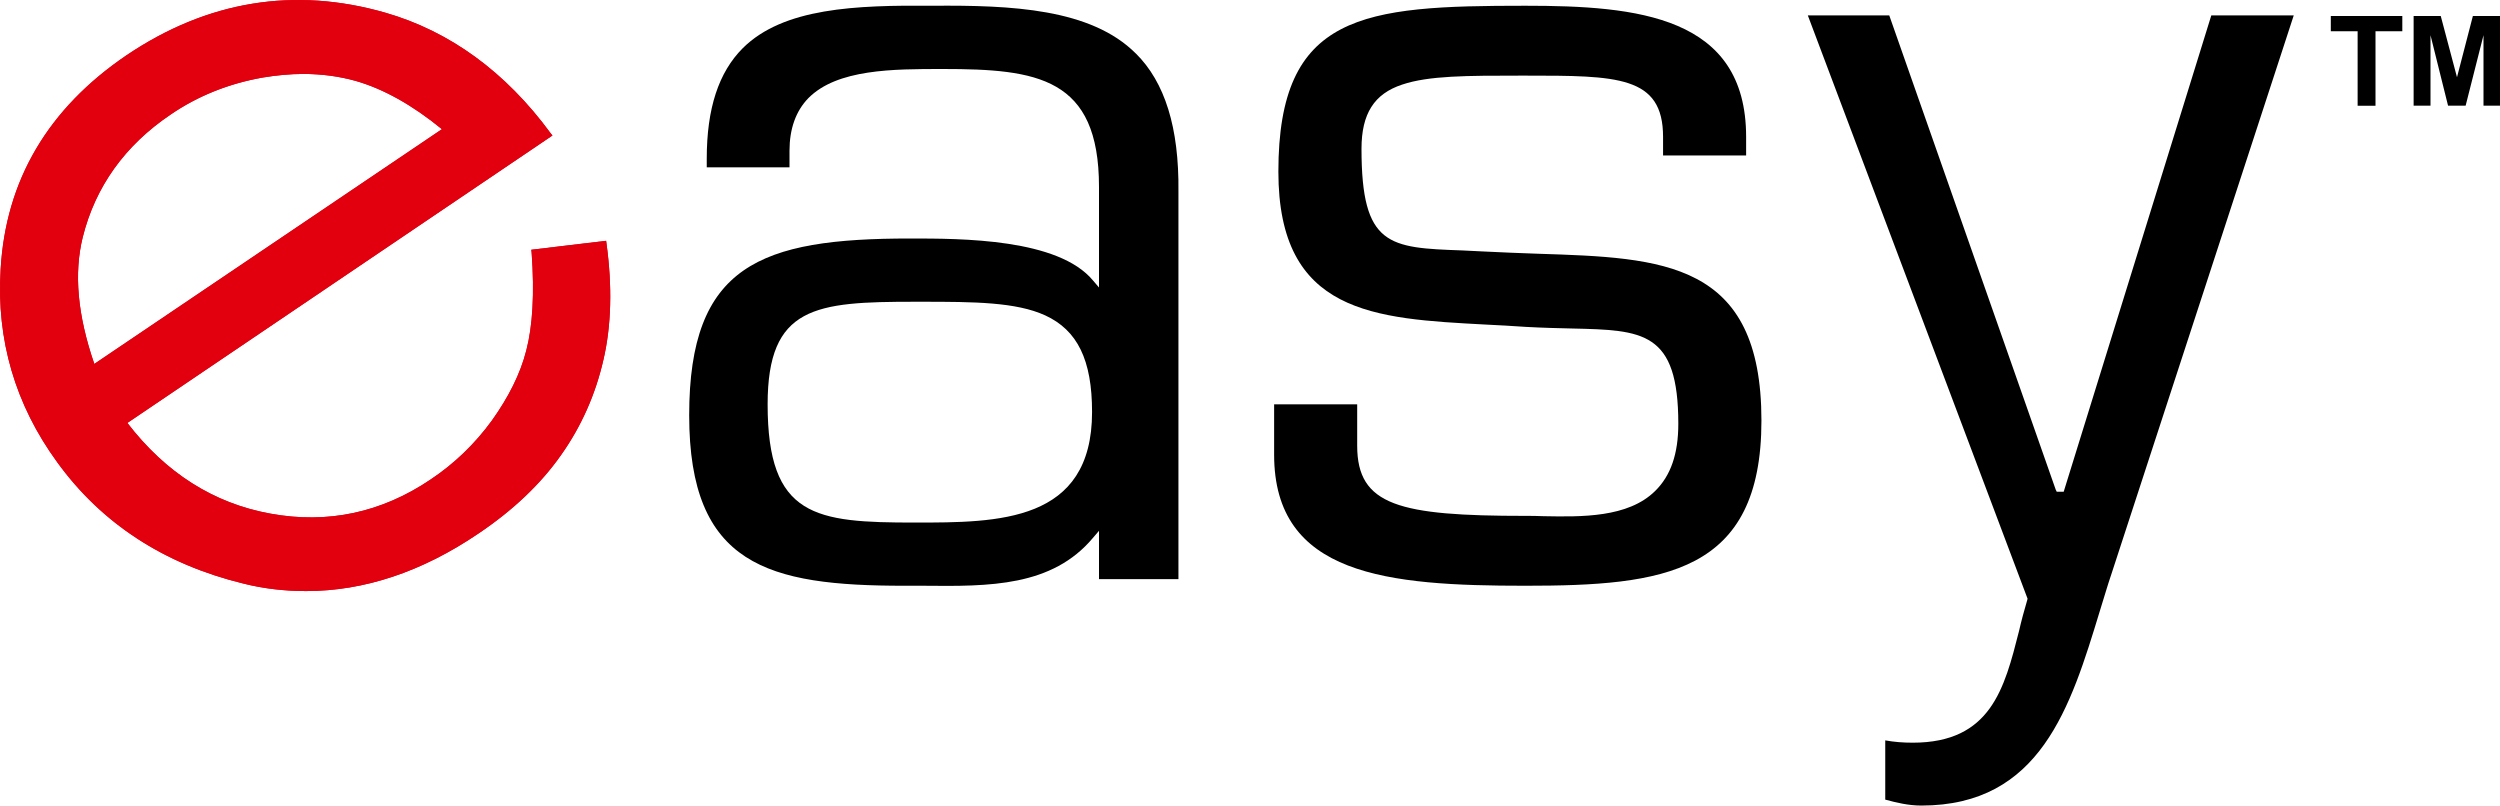 <svg id="Livello_2" xmlns="http://www.w3.org/2000/svg" viewBox="0 0 400 128.89"><defs><style>.cls-1{fill:#e2000f;}</style></defs><g id="Livello_1-2"><g><path class="cls-1" d="M96.6,38.95l-11.18,1.38c.48,6.73,.21,11.97-.85,15.84-1.01,3.87-2.86,7.63-5.56,11.34-2.7,3.76-6.04,6.94-9.85,9.53-8,5.4-16.63,7.26-25.95,5.51-9.32-1.69-17.11-6.67-23.41-14.99L87.81,21.58c-7.26-9.85-16.05-16.21-26.32-19.17C47.02-1.78,33.31,.5,20.44,9.24,7.93,17.66,1.26,28.99,.47,43.19c-.69,11.18,2.33,21.35,9,30.56,7.1,9.75,16.9,16.16,29.45,19.23,12.61,3.07,25,.42,37.34-7.89,5.56-3.76,9.96-7.95,13.19-12.5,3.23-4.61,5.46-9.64,6.73-15.1,1.27-5.51,1.43-11.65,.42-18.54Zm-83.74-1.11c2.01-8.21,6.73-14.78,14.2-19.81,4.45-3.07,9.43-5.03,14.83-5.99,5.4-.95,10.43-.74,15.1,.53,4.66,1.32,9.43,4.03,14.35,8.1L14.93,58.87c-2.86-8.05-3.55-15.04-2.07-21.03Z"/><path class="cls-1" d="M71.6,20.41c-4.93-4.13-9.8-6.89-14.51-8.21-4.66-1.32-9.8-1.48-15.25-.53-5.46,.9-10.49,2.97-15.04,5.99-7.47,5.08-12.29,11.81-14.3,20.07-1.54,6.09-.85,13.03,2.01,21.24l.21,.48L71.55,21.05l.48-.32-.42-.32ZM15.09,58.23c-2.7-7.84-3.28-14.51-1.85-20.29,2.01-8.05,6.73-14.67,14.04-19.6,4.4-3.02,9.38-4.98,14.73-5.93,2.22-.37,4.4-.58,6.51-.58,2.91,0,5.72,.37,8.37,1.11,4.45,1.27,9.11,3.87,13.82,7.73L15.09,58.23ZM71.6,20.41c-4.93-4.13-9.8-6.89-14.51-8.21-4.66-1.32-9.8-1.48-15.25-.53-5.46,.9-10.49,2.97-15.04,5.99-7.47,5.08-12.29,11.81-14.3,20.07-1.54,6.09-.85,13.03,2.01,21.24l.21,.48L71.55,21.05l.48-.32-.42-.32ZM15.09,58.23c-2.7-7.84-3.28-14.51-1.85-20.29,2.01-8.05,6.73-14.67,14.04-19.6,4.4-3.02,9.38-4.98,14.73-5.93,2.22-.37,4.4-.58,6.51-.58,2.91,0,5.72,.37,8.37,1.11,4.45,1.27,9.11,3.87,13.82,7.73L15.09,58.23ZM71.6,20.41c-4.93-4.13-9.8-6.89-14.51-8.21-4.66-1.32-9.8-1.48-15.25-.53-5.46,.9-10.49,2.97-15.04,5.99-7.47,5.08-12.29,11.81-14.3,20.07-1.54,6.09-.85,13.03,2.01,21.24l.21,.48L71.55,21.05l.48-.32-.42-.32ZM15.09,58.23c-2.7-7.84-3.28-14.51-1.85-20.29,2.01-8.05,6.73-14.67,14.04-19.6,4.4-3.02,9.38-4.98,14.73-5.93,2.22-.37,4.4-.58,6.51-.58,2.91,0,5.72,.37,8.37,1.11,4.45,1.27,9.11,3.87,13.82,7.73L15.09,58.23ZM71.6,20.41c-4.93-4.13-9.8-6.89-14.51-8.21-4.66-1.32-9.8-1.48-15.25-.53-5.46,.9-10.49,2.97-15.04,5.99-7.47,5.08-12.29,11.81-14.3,20.07-1.54,6.09-.85,13.03,2.01,21.24l.21,.48L71.55,21.05l.48-.32-.42-.32ZM15.09,58.23c-2.7-7.84-3.28-14.51-1.85-20.29,2.01-8.05,6.73-14.67,14.04-19.6,4.4-3.02,9.38-4.98,14.73-5.93,2.22-.37,4.4-.58,6.51-.58,2.91,0,5.72,.37,8.37,1.11,4.45,1.27,9.11,3.87,13.82,7.73L15.09,58.23Zm81.94-19.33l-.05-.37-11.97,1.43,.05,.42c.48,6.57,.16,11.81-.85,15.68-.95,3.76-2.86,7.52-5.51,11.23-2.7,3.71-5.99,6.89-9.8,9.43-7.84,5.3-16.47,7.15-25.64,5.46-9.06-1.64-16.74-6.51-22.88-14.51L88.39,21.68l-.26-.32c-7.26-9.91-16.21-16.37-26.48-19.33C47.08-2.15,33.15,.13,20.22,8.86,7.67,17.39,.89,28.89,.1,43.13c-.69,11.23,2.33,21.61,9.06,30.83,7.1,9.8,17.11,16.31,29.71,19.39,3.34,.85,6.73,1.22,10.12,1.22,9.27,0,18.49-3.07,27.49-9.16,5.61-3.76,10.06-8,13.29-12.61,3.23-4.56,5.51-9.69,6.78-15.25,1.27-5.46,1.43-11.71,.48-18.64Zm-58,53.71c-12.39-3.07-22.25-9.48-29.24-19.12C3.22,64.43,.2,54.26,.89,43.19c.79-13.98,7.42-25.32,19.76-33.63C29.28,3.73,38.34,.81,47.71,.81c4.5,0,9.06,.64,13.67,2.01,10.06,2.86,18.75,9.11,25.9,18.64L19.59,67.24l-.37,.26,.27,.32c6.3,8.32,14.25,13.4,23.62,15.15,9.43,1.69,18.22-.16,26.27-5.61,3.87-2.6,7.2-5.83,9.96-9.59,2.75-3.81,4.66-7.68,5.67-11.49,1.01-3.87,1.27-9.11,.85-15.57l10.43-1.32c.9,6.67,.74,12.71-.48,18.01-1.27,5.46-3.55,10.49-6.67,14.94-3.18,4.56-7.57,8.69-13.08,12.45-12.18,8.21-24.63,10.81-37.02,7.84ZM72.03,20.73l-.42-.32c-4.93-4.13-9.8-6.89-14.51-8.21-4.66-1.32-9.8-1.48-15.25-.53-5.46,.9-10.49,2.97-15.04,5.99-7.47,5.08-12.29,11.81-14.3,20.07-1.54,6.09-.85,13.03,2.01,21.24l.21,.48L71.55,21.05l.48-.32ZM15.09,58.23c-2.7-7.84-3.28-14.51-1.85-20.29,2.01-8.05,6.73-14.67,14.04-19.6,4.4-3.02,9.38-4.98,14.73-5.93,2.22-.37,4.4-.58,6.51-.58,2.91,0,5.72,.37,8.37,1.11,4.45,1.27,9.11,3.87,13.82,7.73L15.09,58.23ZM71.6,20.41c-4.93-4.13-9.8-6.89-14.51-8.21-4.66-1.32-9.8-1.48-15.25-.53-5.46,.9-10.49,2.97-15.04,5.99-7.47,5.08-12.29,11.81-14.3,20.07-1.54,6.09-.85,13.03,2.01,21.24l.21,.48L71.55,21.05l.48-.32-.42-.32ZM15.09,58.23c-2.7-7.84-3.28-14.51-1.85-20.29,2.01-8.05,6.73-14.67,14.04-19.6,4.4-3.02,9.38-4.98,14.73-5.93,2.22-.37,4.4-.58,6.51-.58,2.91,0,5.72,.37,8.37,1.11,4.45,1.27,9.11,3.87,13.82,7.73L15.09,58.23ZM71.6,20.41c-4.93-4.13-9.8-6.89-14.51-8.21-4.66-1.32-9.8-1.48-15.25-.53-5.46,.9-10.49,2.97-15.04,5.99-7.47,5.08-12.29,11.81-14.3,20.07-1.54,6.09-.85,13.03,2.01,21.24l.21,.48L71.55,21.05l.48-.32-.42-.32ZM15.09,58.23c-2.7-7.84-3.28-14.51-1.85-20.29,2.01-8.05,6.73-14.67,14.04-19.6,4.4-3.02,9.38-4.98,14.73-5.93,2.22-.37,4.4-.58,6.51-.58,2.91,0,5.72,.37,8.37,1.11,4.45,1.27,9.11,3.87,13.82,7.73L15.09,58.23ZM71.6,20.41c-4.93-4.13-9.8-6.89-14.51-8.21-4.66-1.32-9.8-1.48-15.25-.53-5.46,.9-10.49,2.97-15.04,5.99-7.47,5.08-12.29,11.81-14.3,20.07-1.54,6.09-.85,13.03,2.01,21.24l.21,.48L71.55,21.05l.48-.32-.42-.32ZM15.09,58.23c-2.7-7.84-3.28-14.51-1.85-20.29,2.01-8.05,6.73-14.67,14.04-19.6,4.4-3.02,9.38-4.98,14.73-5.93,2.22-.37,4.4-.58,6.51-.58,2.91,0,5.72,.37,8.37,1.11,4.45,1.27,9.11,3.87,13.82,7.73L15.09,58.23ZM71.6,20.41c-4.93-4.13-9.8-6.89-14.51-8.21-4.66-1.32-9.8-1.48-15.25-.53-5.46,.9-10.49,2.97-15.04,5.99-7.47,5.08-12.29,11.81-14.3,20.07-1.54,6.09-.85,13.03,2.01,21.24l.21,.48L71.55,21.05l.48-.32-.42-.32ZM15.09,58.23c-2.7-7.84-3.28-14.51-1.85-20.29,2.01-8.05,6.73-14.67,14.04-19.6,4.4-3.02,9.38-4.98,14.73-5.93,2.22-.37,4.4-.58,6.51-.58,2.91,0,5.72,.37,8.37,1.11,4.45,1.27,9.11,3.87,13.82,7.73L15.09,58.23Z"/><g><path d="M372.93,2.56v2.44h4.29v11.92h2.86V5h4.29V2.56h-11.44Z"/><path d="M395.66,2.56l-2.54,9.8-2.6-9.8h-4.34v14.35h2.7V5.63l2.81,11.28h2.81l2.86-11.28v11.28h2.65V2.56h-4.34Z"/></g><path d="M367,2.46l-29.13,89.25c-.69,2.01-1.27,4.08-1.91,6.09-4.66,15.31-9.48,31.09-28.55,31.09-2.07,0-4.03-.48-5.77-.95v-9.48c1.43,.26,2.86,.37,4.4,.37,12.5,0,14.67-8.69,17-17.85,.37-1.64,.85-3.39,1.32-4.98l.05-.21L289.25,2.46h13.03l26.64,75.9,.16,.32h1.11L353.81,2.46h13.19Z"/><path d="M281.83,67.29c0,24.52-15.68,26.43-37.77,26.43s-40.2-1.64-40.2-20.98v-8.05h13.29v6.62c0,9.59,6.73,11.23,26.91,11.23,.95,0,1.91,0,2.91,.05,6.04,.11,13.51,.26,17.85-4.03,2.49-2.44,3.71-5.93,3.71-10.75,0-14.83-5.67-14.99-17-15.25-2.22-.05-4.71-.11-7.42-.26-2.17-.16-4.29-.26-6.41-.37-17.8-.95-33.16-1.69-33.16-24.47,0-25.37,13.56-26.54,39.51-26.54,17.85,0,35.33,1.59,35.33,20.98v2.97h-13.29v-2.97c0-9.8-7.36-9.8-22.03-9.8h-.79c-8.53,0-14.67,0-18.91,1.43-4.5,1.48-6.52,4.66-6.52,10.28,0,15.63,4.4,15.84,16.16,16.26,1.01,.05,2.12,.11,3.23,.16,3.02,.16,5.99,.26,8.9,.37,19.92,.64,35.7,1.17,35.7,26.7Z"/><path d="M181.72,8.55c-7.2-7.2-19.97-7.73-32.47-7.63-12.34-.11-23.89,.32-30.4,6.78-3.87,3.87-5.77,9.64-5.77,17.69v1.38h13.24v-2.65c0-3.5,1.01-6.36,3.02-8.42,4.61-4.66,13.56-4.66,21.5-4.66,15.1,0,25,1.32,25,18.86v16.1l-.95-1.11c-5.56-6.73-21.03-6.73-29.29-6.73-23.94,0-35.33,4.24-35.33,28.28s12.61,27.28,34.43,27.28h3.07c10.54,.11,20.55,.16,27.12-7.68l.95-1.11v7.73h12.71V30.63c.11-10.22-2.17-17.48-6.83-22.09Zm-35.33,75.06c-15.94,0-23.57-.85-23.57-18.91,0-15.73,7.63-16.42,23.57-16.42h1.06c8.42,0,15.1,.05,19.76,2.17,5.19,2.38,7.52,7.15,7.52,15.47,0,17.69-15.04,17.69-28.34,17.69Z"/><path class="cls-1" d="M96.6,38.95l-11.18,1.38c.48,6.73,.21,11.97-.85,15.84-1.01,3.87-2.86,7.63-5.56,11.34-2.7,3.76-6.04,6.94-9.85,9.53-8,5.4-16.63,7.26-25.95,5.51-9.32-1.69-17.11-6.67-23.41-14.99L87.81,21.58c-7.26-9.85-16.05-16.21-26.32-19.17C47.02-1.78,33.31,.5,20.44,9.24,7.93,17.66,1.26,28.99,.47,43.19c-.69,11.18,2.33,21.35,9,30.56,7.1,9.75,16.9,16.16,29.45,19.23,12.61,3.07,25,.42,37.34-7.89,5.56-3.76,9.96-7.95,13.19-12.5,3.23-4.61,5.46-9.64,6.73-15.1,1.27-5.51,1.43-11.65,.42-18.54Zm-83.74-1.11c2.01-8.21,6.73-14.78,14.2-19.81,4.45-3.07,9.43-5.03,14.83-5.99,5.4-.95,10.43-.74,15.1,.53,4.66,1.32,9.43,4.03,14.35,8.1L14.93,58.87c-2.86-8.05-3.55-15.04-2.07-21.03Z"/><path class="cls-1" d="M71.6,20.41c-4.93-4.13-9.8-6.89-14.51-8.21-4.66-1.32-9.8-1.48-15.25-.53-5.46,.9-10.49,2.97-15.04,5.99-7.47,5.08-12.29,11.81-14.3,20.07-1.54,6.09-.85,13.03,2.01,21.24l.21,.48L71.55,21.05l.48-.32-.42-.32ZM15.09,58.23c-2.7-7.84-3.28-14.51-1.85-20.29,2.01-8.05,6.73-14.67,14.04-19.6,4.4-3.02,9.38-4.98,14.73-5.93,2.22-.37,4.4-.58,6.51-.58,2.91,0,5.72,.37,8.37,1.11,4.45,1.27,9.11,3.87,13.82,7.73L15.09,58.23ZM71.6,20.41c-4.93-4.13-9.8-6.89-14.51-8.21-4.66-1.32-9.8-1.48-15.25-.53-5.46,.9-10.49,2.97-15.04,5.99-7.47,5.08-12.29,11.81-14.3,20.07-1.54,6.09-.85,13.03,2.01,21.24l.21,.48L71.55,21.05l.48-.32-.42-.32ZM15.09,58.23c-2.7-7.84-3.28-14.51-1.85-20.29,2.01-8.05,6.73-14.67,14.04-19.6,4.4-3.02,9.38-4.98,14.73-5.93,2.22-.37,4.4-.58,6.51-.58,2.91,0,5.72,.37,8.37,1.11,4.45,1.27,9.11,3.87,13.82,7.73L15.09,58.23ZM71.6,20.41c-4.93-4.13-9.8-6.89-14.51-8.21-4.66-1.32-9.8-1.48-15.25-.53-5.46,.9-10.49,2.97-15.04,5.99-7.47,5.08-12.29,11.81-14.3,20.07-1.54,6.09-.85,13.03,2.01,21.24l.21,.48L71.55,21.05l.48-.32-.42-.32ZM15.09,58.23c-2.7-7.84-3.28-14.51-1.85-20.29,2.01-8.05,6.73-14.67,14.04-19.6,4.4-3.02,9.38-4.98,14.73-5.93,2.22-.37,4.4-.58,6.51-.58,2.91,0,5.72,.37,8.37,1.11,4.45,1.27,9.11,3.87,13.82,7.73L15.09,58.23ZM71.6,20.41c-4.93-4.13-9.8-6.89-14.51-8.21-4.66-1.32-9.8-1.48-15.25-.53-5.46,.9-10.49,2.97-15.04,5.99-7.47,5.08-12.29,11.81-14.3,20.07-1.54,6.09-.85,13.03,2.01,21.24l.21,.48L71.55,21.05l.48-.32-.42-.32ZM15.09,58.23c-2.7-7.84-3.28-14.51-1.85-20.29,2.01-8.05,6.73-14.67,14.04-19.6,4.4-3.02,9.38-4.98,14.73-5.93,2.22-.37,4.4-.58,6.51-.58,2.91,0,5.72,.37,8.37,1.11,4.45,1.27,9.11,3.87,13.82,7.73L15.09,58.23Zm81.94-19.33l-.05-.37-11.97,1.43,.05,.42c.48,6.57,.16,11.81-.85,15.68-.95,3.76-2.86,7.52-5.51,11.23-2.7,3.71-5.99,6.89-9.8,9.43-7.84,5.3-16.47,7.15-25.64,5.46-9.06-1.64-16.74-6.51-22.88-14.51L88.39,21.68l-.26-.32c-7.26-9.91-16.21-16.37-26.48-19.33C47.08-2.15,33.15,.13,20.22,8.86,7.67,17.39,.89,28.89,.1,43.13c-.69,11.23,2.33,21.61,9.06,30.83,7.1,9.8,17.11,16.31,29.71,19.39,3.34,.85,6.73,1.22,10.12,1.22,9.27,0,18.49-3.07,27.49-9.16,5.61-3.76,10.06-8,13.29-12.61,3.23-4.56,5.51-9.69,6.78-15.25,1.27-5.46,1.43-11.71,.48-18.64Zm-58,53.71c-12.39-3.07-22.25-9.48-29.24-19.12C3.22,64.43,.2,54.26,.89,43.19c.79-13.98,7.42-25.32,19.76-33.63C29.28,3.73,38.34,.81,47.71,.81c4.5,0,9.06,.64,13.67,2.01,10.06,2.86,18.75,9.11,25.9,18.64L19.59,67.24l-.37,.26,.27,.32c6.3,8.32,14.25,13.4,23.62,15.15,9.43,1.69,18.22-.16,26.27-5.61,3.87-2.6,7.2-5.83,9.96-9.59,2.75-3.81,4.66-7.68,5.67-11.49,1.01-3.87,1.27-9.11,.85-15.57l10.43-1.32c.9,6.67,.74,12.71-.48,18.01-1.27,5.46-3.55,10.49-6.67,14.94-3.18,4.56-7.57,8.69-13.08,12.45-12.18,8.21-24.63,10.81-37.02,7.84ZM72.03,20.73l-.42-.32c-4.93-4.13-9.8-6.89-14.51-8.21-4.66-1.32-9.8-1.48-15.25-.53-5.46,.9-10.49,2.97-15.04,5.99-7.47,5.08-12.29,11.81-14.3,20.07-1.54,6.09-.85,13.03,2.01,21.24l.21,.48L71.55,21.05l.48-.32ZM15.09,58.23c-2.7-7.84-3.28-14.51-1.85-20.29,2.01-8.05,6.73-14.67,14.04-19.6,4.4-3.02,9.38-4.98,14.73-5.93,2.22-.37,4.4-.58,6.51-.58,2.91,0,5.72,.37,8.37,1.11,4.45,1.27,9.11,3.87,13.82,7.73L15.09,58.23ZM71.6,20.41c-4.93-4.13-9.8-6.89-14.51-8.21-4.66-1.32-9.8-1.48-15.25-.53-5.46,.9-10.49,2.97-15.04,5.99-7.47,5.08-12.29,11.81-14.3,20.07-1.54,6.09-.85,13.03,2.01,21.24l.21,.48L71.55,21.05l.48-.32-.42-.32ZM15.09,58.23c-2.7-7.84-3.28-14.51-1.85-20.29,2.01-8.05,6.73-14.67,14.04-19.6,4.4-3.02,9.38-4.98,14.73-5.93,2.22-.37,4.4-.58,6.51-.58,2.91,0,5.72,.37,8.37,1.11,4.45,1.27,9.11,3.87,13.82,7.73L15.09,58.23ZM71.6,20.41c-4.93-4.13-9.8-6.89-14.51-8.21-4.66-1.32-9.8-1.48-15.25-.53-5.46,.9-10.49,2.97-15.04,5.99-7.47,5.08-12.29,11.81-14.3,20.07-1.54,6.09-.85,13.03,2.01,21.24l.21,.48L71.55,21.05l.48-.32-.42-.32ZM15.09,58.23c-2.7-7.84-3.28-14.51-1.85-20.29,2.01-8.05,6.73-14.67,14.04-19.6,4.4-3.02,9.38-4.98,14.73-5.93,2.22-.37,4.4-.58,6.51-.58,2.91,0,5.72,.37,8.37,1.11,4.45,1.27,9.11,3.87,13.82,7.73L15.09,58.23ZM71.6,20.41c-4.93-4.13-9.8-6.89-14.51-8.21-4.66-1.32-9.8-1.48-15.25-.53-5.46,.9-10.49,2.97-15.04,5.99-7.47,5.08-12.29,11.81-14.3,20.07-1.54,6.09-.85,13.03,2.01,21.24l.21,.48L71.55,21.05l.48-.32-.42-.32ZM15.09,58.23c-2.7-7.84-3.28-14.51-1.85-20.29,2.01-8.05,6.73-14.67,14.04-19.6,4.4-3.02,9.38-4.98,14.73-5.93,2.22-.37,4.4-.58,6.51-.58,2.91,0,5.72,.37,8.37,1.11,4.45,1.27,9.11,3.87,13.82,7.73L15.09,58.23ZM71.6,20.41c-4.93-4.13-9.8-6.89-14.51-8.21-4.66-1.32-9.8-1.48-15.25-.53-5.46,.9-10.49,2.97-15.04,5.99-7.47,5.08-12.29,11.81-14.3,20.07-1.54,6.09-.85,13.03,2.01,21.24l.21,.48L71.55,21.05l.48-.32-.42-.32ZM15.09,58.23c-2.7-7.84-3.28-14.51-1.85-20.29,2.01-8.05,6.73-14.67,14.04-19.6,4.4-3.02,9.38-4.98,14.73-5.93,2.22-.37,4.4-.58,6.51-.58,2.91,0,5.72,.37,8.37,1.11,4.45,1.27,9.11,3.87,13.82,7.73L15.09,58.23Z"/></g></g></svg>
